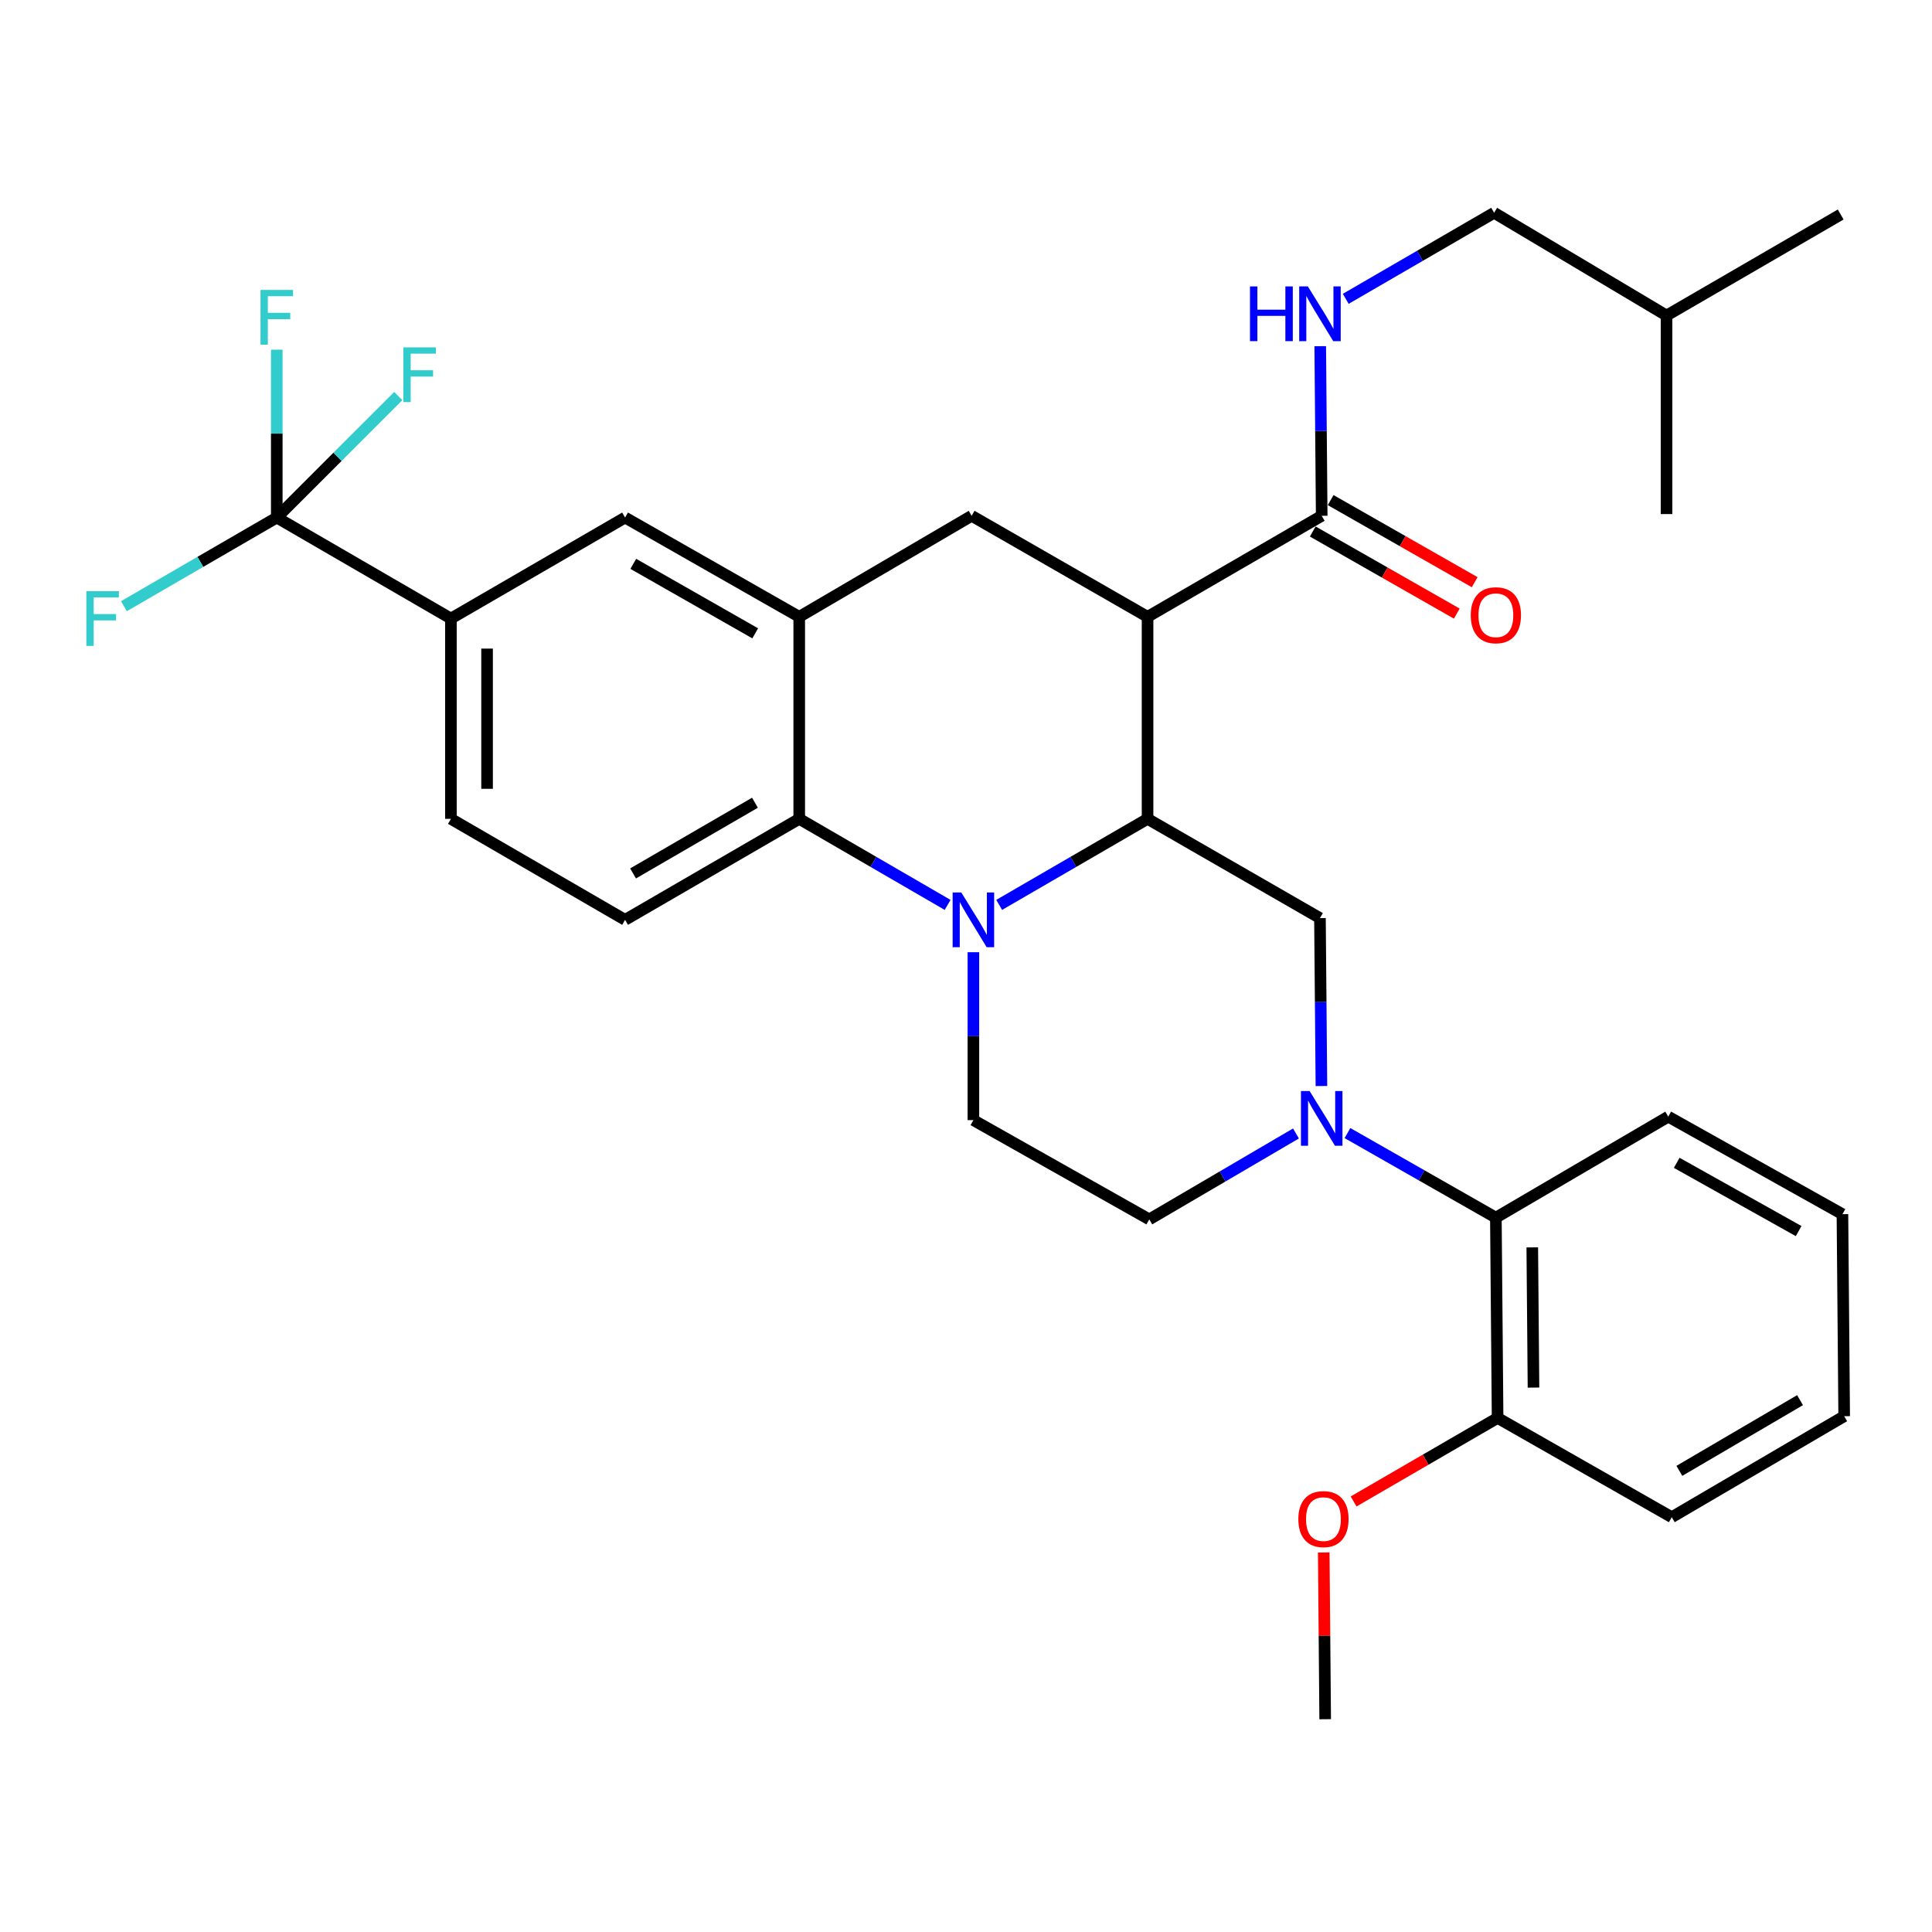 <?xml version='1.0' encoding='iso-8859-1'?>
<svg version='1.1' baseProfile='full'
              xmlns='http://www.w3.org/2000/svg'
                      xmlns:rdkit='http://www.rdkit.org/xml'
                      xmlns:xlink='http://www.w3.org/1999/xlink'
                  xml:space='preserve'
width='1000px' height='1000px' viewBox='0 0 1000 1000'>
<!-- END OF HEADER -->
<rect style='opacity:1.0;fill:#FFFFFF;stroke:none' width='1000' height='1000' x='0' y='0'> </rect>
<path class='bond-0' d='M 593.975,319.268 L 502.923,266.979' style='fill:none;fill-rule:evenodd;stroke:#000000;stroke-width:6px;stroke-linecap:butt;stroke-linejoin:miter;stroke-opacity:1' />
<path class='bond-1' d='M 593.975,319.268 L 593.975,423.834' style='fill:none;fill-rule:evenodd;stroke:#000000;stroke-width:6px;stroke-linecap:butt;stroke-linejoin:miter;stroke-opacity:1' />
<path class='bond-2' d='M 593.975,319.268 L 684.112,266.979' style='fill:none;fill-rule:evenodd;stroke:#000000;stroke-width:6px;stroke-linecap:butt;stroke-linejoin:miter;stroke-opacity:1' />
<path class='bond-3' d='M 233.394,320.162 L 143.256,267.884' style='fill:none;fill-rule:evenodd;stroke:#000000;stroke-width:6px;stroke-linecap:butt;stroke-linejoin:miter;stroke-opacity:1' />
<path class='bond-4' d='M 233.394,320.162 L 233.394,423.834' style='fill:none;fill-rule:evenodd;stroke:#000000;stroke-width:6px;stroke-linecap:butt;stroke-linejoin:miter;stroke-opacity:1' />
<path class='bond-4' d='M 252.105,335.713 L 252.105,408.283' style='fill:none;fill-rule:evenodd;stroke:#000000;stroke-width:6px;stroke-linecap:butt;stroke-linejoin:miter;stroke-opacity:1' />
<path class='bond-5' d='M 233.394,320.162 L 323.542,267.884' style='fill:none;fill-rule:evenodd;stroke:#000000;stroke-width:6px;stroke-linecap:butt;stroke-linejoin:miter;stroke-opacity:1' />
<path class='bond-6' d='M 233.394,423.834 L 323.542,476.112' style='fill:none;fill-rule:evenodd;stroke:#000000;stroke-width:6px;stroke-linecap:butt;stroke-linejoin:miter;stroke-opacity:1' />
<path class='bond-7' d='M 323.542,476.112 L 413.679,423.834' style='fill:none;fill-rule:evenodd;stroke:#000000;stroke-width:6px;stroke-linecap:butt;stroke-linejoin:miter;stroke-opacity:1' />
<path class='bond-7' d='M 327.675,452.084 L 390.771,415.489' style='fill:none;fill-rule:evenodd;stroke:#000000;stroke-width:6px;stroke-linecap:butt;stroke-linejoin:miter;stroke-opacity:1' />
<path class='bond-8' d='M 413.679,423.834 L 413.679,319.268' style='fill:none;fill-rule:evenodd;stroke:#000000;stroke-width:6px;stroke-linecap:butt;stroke-linejoin:miter;stroke-opacity:1' />
<path class='bond-9' d='M 413.679,423.834 L 452.08,446.103' style='fill:none;fill-rule:evenodd;stroke:#000000;stroke-width:6px;stroke-linecap:butt;stroke-linejoin:miter;stroke-opacity:1' />
<path class='bond-9' d='M 452.08,446.103 L 490.482,468.373' style='fill:none;fill-rule:evenodd;stroke:#0000FF;stroke-width:6px;stroke-linecap:butt;stroke-linejoin:miter;stroke-opacity:1' />
<path class='bond-10' d='M 413.679,319.268 L 323.542,267.884' style='fill:none;fill-rule:evenodd;stroke:#000000;stroke-width:6px;stroke-linecap:butt;stroke-linejoin:miter;stroke-opacity:1' />
<path class='bond-10' d='M 390.892,327.816 L 327.796,291.847' style='fill:none;fill-rule:evenodd;stroke:#000000;stroke-width:6px;stroke-linecap:butt;stroke-linejoin:miter;stroke-opacity:1' />
<path class='bond-11' d='M 413.679,319.268 L 502.923,266.979' style='fill:none;fill-rule:evenodd;stroke:#000000;stroke-width:6px;stroke-linecap:butt;stroke-linejoin:miter;stroke-opacity:1' />
<path class='bond-12' d='M 503.827,492.863 L 503.827,536.318' style='fill:none;fill-rule:evenodd;stroke:#0000FF;stroke-width:6px;stroke-linecap:butt;stroke-linejoin:miter;stroke-opacity:1' />
<path class='bond-12' d='M 503.827,536.318 L 503.827,579.773' style='fill:none;fill-rule:evenodd;stroke:#000000;stroke-width:6px;stroke-linecap:butt;stroke-linejoin:miter;stroke-opacity:1' />
<path class='bond-13' d='M 517.172,468.373 L 555.574,446.103' style='fill:none;fill-rule:evenodd;stroke:#0000FF;stroke-width:6px;stroke-linecap:butt;stroke-linejoin:miter;stroke-opacity:1' />
<path class='bond-13' d='M 555.574,446.103 L 593.975,423.834' style='fill:none;fill-rule:evenodd;stroke:#000000;stroke-width:6px;stroke-linecap:butt;stroke-linejoin:miter;stroke-opacity:1' />
<path class='bond-14' d='M 773.356,110.136 L 862.599,163.318' style='fill:none;fill-rule:evenodd;stroke:#000000;stroke-width:6px;stroke-linecap:butt;stroke-linejoin:miter;stroke-opacity:1' />
<path class='bond-15' d='M 773.356,110.136 L 734.954,132.405' style='fill:none;fill-rule:evenodd;stroke:#000000;stroke-width:6px;stroke-linecap:butt;stroke-linejoin:miter;stroke-opacity:1' />
<path class='bond-15' d='M 734.954,132.405 L 696.553,154.674' style='fill:none;fill-rule:evenodd;stroke:#0000FF;stroke-width:6px;stroke-linecap:butt;stroke-linejoin:miter;stroke-opacity:1' />
<path class='bond-16' d='M 593.975,423.834 L 683.208,475.207' style='fill:none;fill-rule:evenodd;stroke:#000000;stroke-width:6px;stroke-linecap:butt;stroke-linejoin:miter;stroke-opacity:1' />
<path class='bond-17' d='M 679.479,275.108 L 716.756,296.355' style='fill:none;fill-rule:evenodd;stroke:#000000;stroke-width:6px;stroke-linecap:butt;stroke-linejoin:miter;stroke-opacity:1' />
<path class='bond-17' d='M 716.756,296.355 L 754.033,317.603' style='fill:none;fill-rule:evenodd;stroke:#FF0000;stroke-width:6px;stroke-linecap:butt;stroke-linejoin:miter;stroke-opacity:1' />
<path class='bond-17' d='M 688.745,258.851 L 726.022,280.099' style='fill:none;fill-rule:evenodd;stroke:#000000;stroke-width:6px;stroke-linecap:butt;stroke-linejoin:miter;stroke-opacity:1' />
<path class='bond-17' d='M 726.022,280.099 L 763.299,301.347' style='fill:none;fill-rule:evenodd;stroke:#FF0000;stroke-width:6px;stroke-linecap:butt;stroke-linejoin:miter;stroke-opacity:1' />
<path class='bond-18' d='M 684.112,266.979 L 683.733,223.084' style='fill:none;fill-rule:evenodd;stroke:#000000;stroke-width:6px;stroke-linecap:butt;stroke-linejoin:miter;stroke-opacity:1' />
<path class='bond-18' d='M 683.733,223.084 L 683.353,179.188' style='fill:none;fill-rule:evenodd;stroke:#0000FF;stroke-width:6px;stroke-linecap:butt;stroke-linejoin:miter;stroke-opacity:1' />
<path class='bond-19' d='M 862.599,163.318 L 862.599,266.075' style='fill:none;fill-rule:evenodd;stroke:#000000;stroke-width:6px;stroke-linecap:butt;stroke-linejoin:miter;stroke-opacity:1' />
<path class='bond-20' d='M 862.599,163.318 L 952.737,111.029' style='fill:none;fill-rule:evenodd;stroke:#000000;stroke-width:6px;stroke-linecap:butt;stroke-linejoin:miter;stroke-opacity:1' />
<path class='bond-21' d='M 594.869,631.157 L 632.828,608.921' style='fill:none;fill-rule:evenodd;stroke:#000000;stroke-width:6px;stroke-linecap:butt;stroke-linejoin:miter;stroke-opacity:1' />
<path class='bond-21' d='M 632.828,608.921 L 670.787,586.685' style='fill:none;fill-rule:evenodd;stroke:#0000FF;stroke-width:6px;stroke-linecap:butt;stroke-linejoin:miter;stroke-opacity:1' />
<path class='bond-22' d='M 594.869,631.157 L 503.827,579.773' style='fill:none;fill-rule:evenodd;stroke:#000000;stroke-width:6px;stroke-linecap:butt;stroke-linejoin:miter;stroke-opacity:1' />
<path class='bond-23' d='M 683.966,562.127 L 683.587,518.667' style='fill:none;fill-rule:evenodd;stroke:#0000FF;stroke-width:6px;stroke-linecap:butt;stroke-linejoin:miter;stroke-opacity:1' />
<path class='bond-23' d='M 683.587,518.667 L 683.208,475.207' style='fill:none;fill-rule:evenodd;stroke:#000000;stroke-width:6px;stroke-linecap:butt;stroke-linejoin:miter;stroke-opacity:1' />
<path class='bond-24' d='M 697.446,586.478 L 735.853,608.365' style='fill:none;fill-rule:evenodd;stroke:#0000FF;stroke-width:6px;stroke-linecap:butt;stroke-linejoin:miter;stroke-opacity:1' />
<path class='bond-24' d='M 735.853,608.365 L 774.26,630.253' style='fill:none;fill-rule:evenodd;stroke:#000000;stroke-width:6px;stroke-linecap:butt;stroke-linejoin:miter;stroke-opacity:1' />
<path class='bond-25' d='M 774.26,630.253 L 775.154,733.925' style='fill:none;fill-rule:evenodd;stroke:#000000;stroke-width:6px;stroke-linecap:butt;stroke-linejoin:miter;stroke-opacity:1' />
<path class='bond-25' d='M 793.105,645.642 L 793.731,718.213' style='fill:none;fill-rule:evenodd;stroke:#000000;stroke-width:6px;stroke-linecap:butt;stroke-linejoin:miter;stroke-opacity:1' />
<path class='bond-26' d='M 774.26,630.253 L 863.483,577.975' style='fill:none;fill-rule:evenodd;stroke:#000000;stroke-width:6px;stroke-linecap:butt;stroke-linejoin:miter;stroke-opacity:1' />
<path class='bond-27' d='M 143.256,267.884 L 143.256,224.434' style='fill:none;fill-rule:evenodd;stroke:#000000;stroke-width:6px;stroke-linecap:butt;stroke-linejoin:miter;stroke-opacity:1' />
<path class='bond-27' d='M 143.256,224.434 L 143.256,180.984' style='fill:none;fill-rule:evenodd;stroke:#33CCCC;stroke-width:6px;stroke-linecap:butt;stroke-linejoin:miter;stroke-opacity:1' />
<path class='bond-28' d='M 143.256,267.884 L 103.695,290.826' style='fill:none;fill-rule:evenodd;stroke:#000000;stroke-width:6px;stroke-linecap:butt;stroke-linejoin:miter;stroke-opacity:1' />
<path class='bond-28' d='M 103.695,290.826 L 64.134,313.768' style='fill:none;fill-rule:evenodd;stroke:#33CCCC;stroke-width:6px;stroke-linecap:butt;stroke-linejoin:miter;stroke-opacity:1' />
<path class='bond-29' d='M 143.256,267.884 L 174.705,236.439' style='fill:none;fill-rule:evenodd;stroke:#000000;stroke-width:6px;stroke-linecap:butt;stroke-linejoin:miter;stroke-opacity:1' />
<path class='bond-29' d='M 174.705,236.439 L 206.154,204.995' style='fill:none;fill-rule:evenodd;stroke:#33CCCC;stroke-width:6px;stroke-linecap:butt;stroke-linejoin:miter;stroke-opacity:1' />
<path class='bond-30' d='M 775.154,733.925 L 865.302,785.298' style='fill:none;fill-rule:evenodd;stroke:#000000;stroke-width:6px;stroke-linecap:butt;stroke-linejoin:miter;stroke-opacity:1' />
<path class='bond-31' d='M 775.154,733.925 L 737.888,755.539' style='fill:none;fill-rule:evenodd;stroke:#000000;stroke-width:6px;stroke-linecap:butt;stroke-linejoin:miter;stroke-opacity:1' />
<path class='bond-31' d='M 737.888,755.539 L 700.622,777.152' style='fill:none;fill-rule:evenodd;stroke:#FF0000;stroke-width:6px;stroke-linecap:butt;stroke-linejoin:miter;stroke-opacity:1' />
<path class='bond-32' d='M 865.302,785.298 L 954.545,733.021' style='fill:none;fill-rule:evenodd;stroke:#000000;stroke-width:6px;stroke-linecap:butt;stroke-linejoin:miter;stroke-opacity:1' />
<path class='bond-32' d='M 869.231,761.311 L 931.701,724.717' style='fill:none;fill-rule:evenodd;stroke:#000000;stroke-width:6px;stroke-linecap:butt;stroke-linejoin:miter;stroke-opacity:1' />
<path class='bond-33' d='M 954.545,733.021 L 953.641,628.454' style='fill:none;fill-rule:evenodd;stroke:#000000;stroke-width:6px;stroke-linecap:butt;stroke-linejoin:miter;stroke-opacity:1' />
<path class='bond-34' d='M 953.641,628.454 L 863.483,577.975' style='fill:none;fill-rule:evenodd;stroke:#000000;stroke-width:6px;stroke-linecap:butt;stroke-linejoin:miter;stroke-opacity:1' />
<path class='bond-34' d='M 930.976,637.209 L 867.865,601.874' style='fill:none;fill-rule:evenodd;stroke:#000000;stroke-width:6px;stroke-linecap:butt;stroke-linejoin:miter;stroke-opacity:1' />
<path class='bond-35' d='M 685.166,803.554 L 685.539,846.709' style='fill:none;fill-rule:evenodd;stroke:#FF0000;stroke-width:6px;stroke-linecap:butt;stroke-linejoin:miter;stroke-opacity:1' />
<path class='bond-35' d='M 685.539,846.709 L 685.911,889.864' style='fill:none;fill-rule:evenodd;stroke:#000000;stroke-width:6px;stroke-linecap:butt;stroke-linejoin:miter;stroke-opacity:1' />
<path  class='atom-7' d='M 497.567 461.952
L 506.847 476.952
Q 507.767 478.432, 509.247 481.112
Q 510.727 483.792, 510.807 483.952
L 510.807 461.952
L 514.567 461.952
L 514.567 490.272
L 510.687 490.272
L 500.727 473.872
Q 499.567 471.952, 498.327 469.752
Q 497.127 467.552, 496.767 466.872
L 496.767 490.272
L 493.087 490.272
L 493.087 461.952
L 497.567 461.952
' fill='#0000FF'/>
<path  class='atom-12' d='M 761.26 318.443
Q 761.26 311.643, 764.62 307.843
Q 767.98 304.043, 774.26 304.043
Q 780.54 304.043, 783.9 307.843
Q 787.26 311.643, 787.26 318.443
Q 787.26 325.323, 783.86 329.243
Q 780.46 333.123, 774.26 333.123
Q 768.02 333.123, 764.62 329.243
Q 761.26 325.363, 761.26 318.443
M 774.26 329.923
Q 778.58 329.923, 780.9 327.043
Q 783.26 324.123, 783.26 318.443
Q 783.26 312.883, 780.9 310.083
Q 778.58 307.243, 774.26 307.243
Q 769.94 307.243, 767.58 310.043
Q 765.26 312.843, 765.26 318.443
Q 765.26 324.163, 767.58 327.043
Q 769.94 329.923, 774.26 329.923
' fill='#FF0000'/>
<path  class='atom-13' d='M 646.988 148.253
L 650.828 148.253
L 650.828 160.293
L 665.308 160.293
L 665.308 148.253
L 669.148 148.253
L 669.148 176.573
L 665.308 176.573
L 665.308 163.493
L 650.828 163.493
L 650.828 176.573
L 646.988 176.573
L 646.988 148.253
' fill='#0000FF'/>
<path  class='atom-13' d='M 676.948 148.253
L 686.228 163.253
Q 687.148 164.733, 688.628 167.413
Q 690.108 170.093, 690.188 170.253
L 690.188 148.253
L 693.948 148.253
L 693.948 176.573
L 690.068 176.573
L 680.108 160.173
Q 678.948 158.253, 677.708 156.053
Q 676.508 153.853, 676.148 153.173
L 676.148 176.573
L 672.468 176.573
L 672.468 148.253
L 676.948 148.253
' fill='#0000FF'/>
<path  class='atom-18' d='M 677.852 564.719
L 687.132 579.719
Q 688.052 581.199, 689.532 583.879
Q 691.012 586.559, 691.092 586.719
L 691.092 564.719
L 694.852 564.719
L 694.852 593.039
L 690.972 593.039
L 681.012 576.639
Q 679.852 574.719, 678.612 572.519
Q 677.412 570.319, 677.052 569.639
L 677.052 593.039
L 673.372 593.039
L 673.372 564.719
L 677.852 564.719
' fill='#0000FF'/>
<path  class='atom-23' d='M 134.836 150.073
L 151.676 150.073
L 151.676 153.313
L 138.636 153.313
L 138.636 161.913
L 150.236 161.913
L 150.236 165.193
L 138.636 165.193
L 138.636 178.393
L 134.836 178.393
L 134.836 150.073
' fill='#33CCCC'/>
<path  class='atom-24' d='M 44.689 306.002
L 61.529 306.002
L 61.529 309.242
L 48.489 309.242
L 48.489 317.842
L 60.089 317.842
L 60.089 321.122
L 48.489 321.122
L 48.489 334.322
L 44.689 334.322
L 44.689 306.002
' fill='#33CCCC'/>
<path  class='atom-25' d='M 208.768 179.803
L 225.608 179.803
L 225.608 183.043
L 212.568 183.043
L 212.568 191.643
L 224.168 191.643
L 224.168 194.923
L 212.568 194.923
L 212.568 208.123
L 208.768 208.123
L 208.768 179.803
' fill='#33CCCC'/>
<path  class='atom-31' d='M 672.017 786.283
Q 672.017 779.483, 675.377 775.683
Q 678.737 771.883, 685.017 771.883
Q 691.297 771.883, 694.657 775.683
Q 698.017 779.483, 698.017 786.283
Q 698.017 793.163, 694.617 797.083
Q 691.217 800.963, 685.017 800.963
Q 678.777 800.963, 675.377 797.083
Q 672.017 793.203, 672.017 786.283
M 685.017 797.763
Q 689.337 797.763, 691.657 794.883
Q 694.017 791.963, 694.017 786.283
Q 694.017 780.723, 691.657 777.923
Q 689.337 775.083, 685.017 775.083
Q 680.697 775.083, 678.337 777.883
Q 676.017 780.683, 676.017 786.283
Q 676.017 792.003, 678.337 794.883
Q 680.697 797.763, 685.017 797.763
' fill='#FF0000'/>
</svg>
